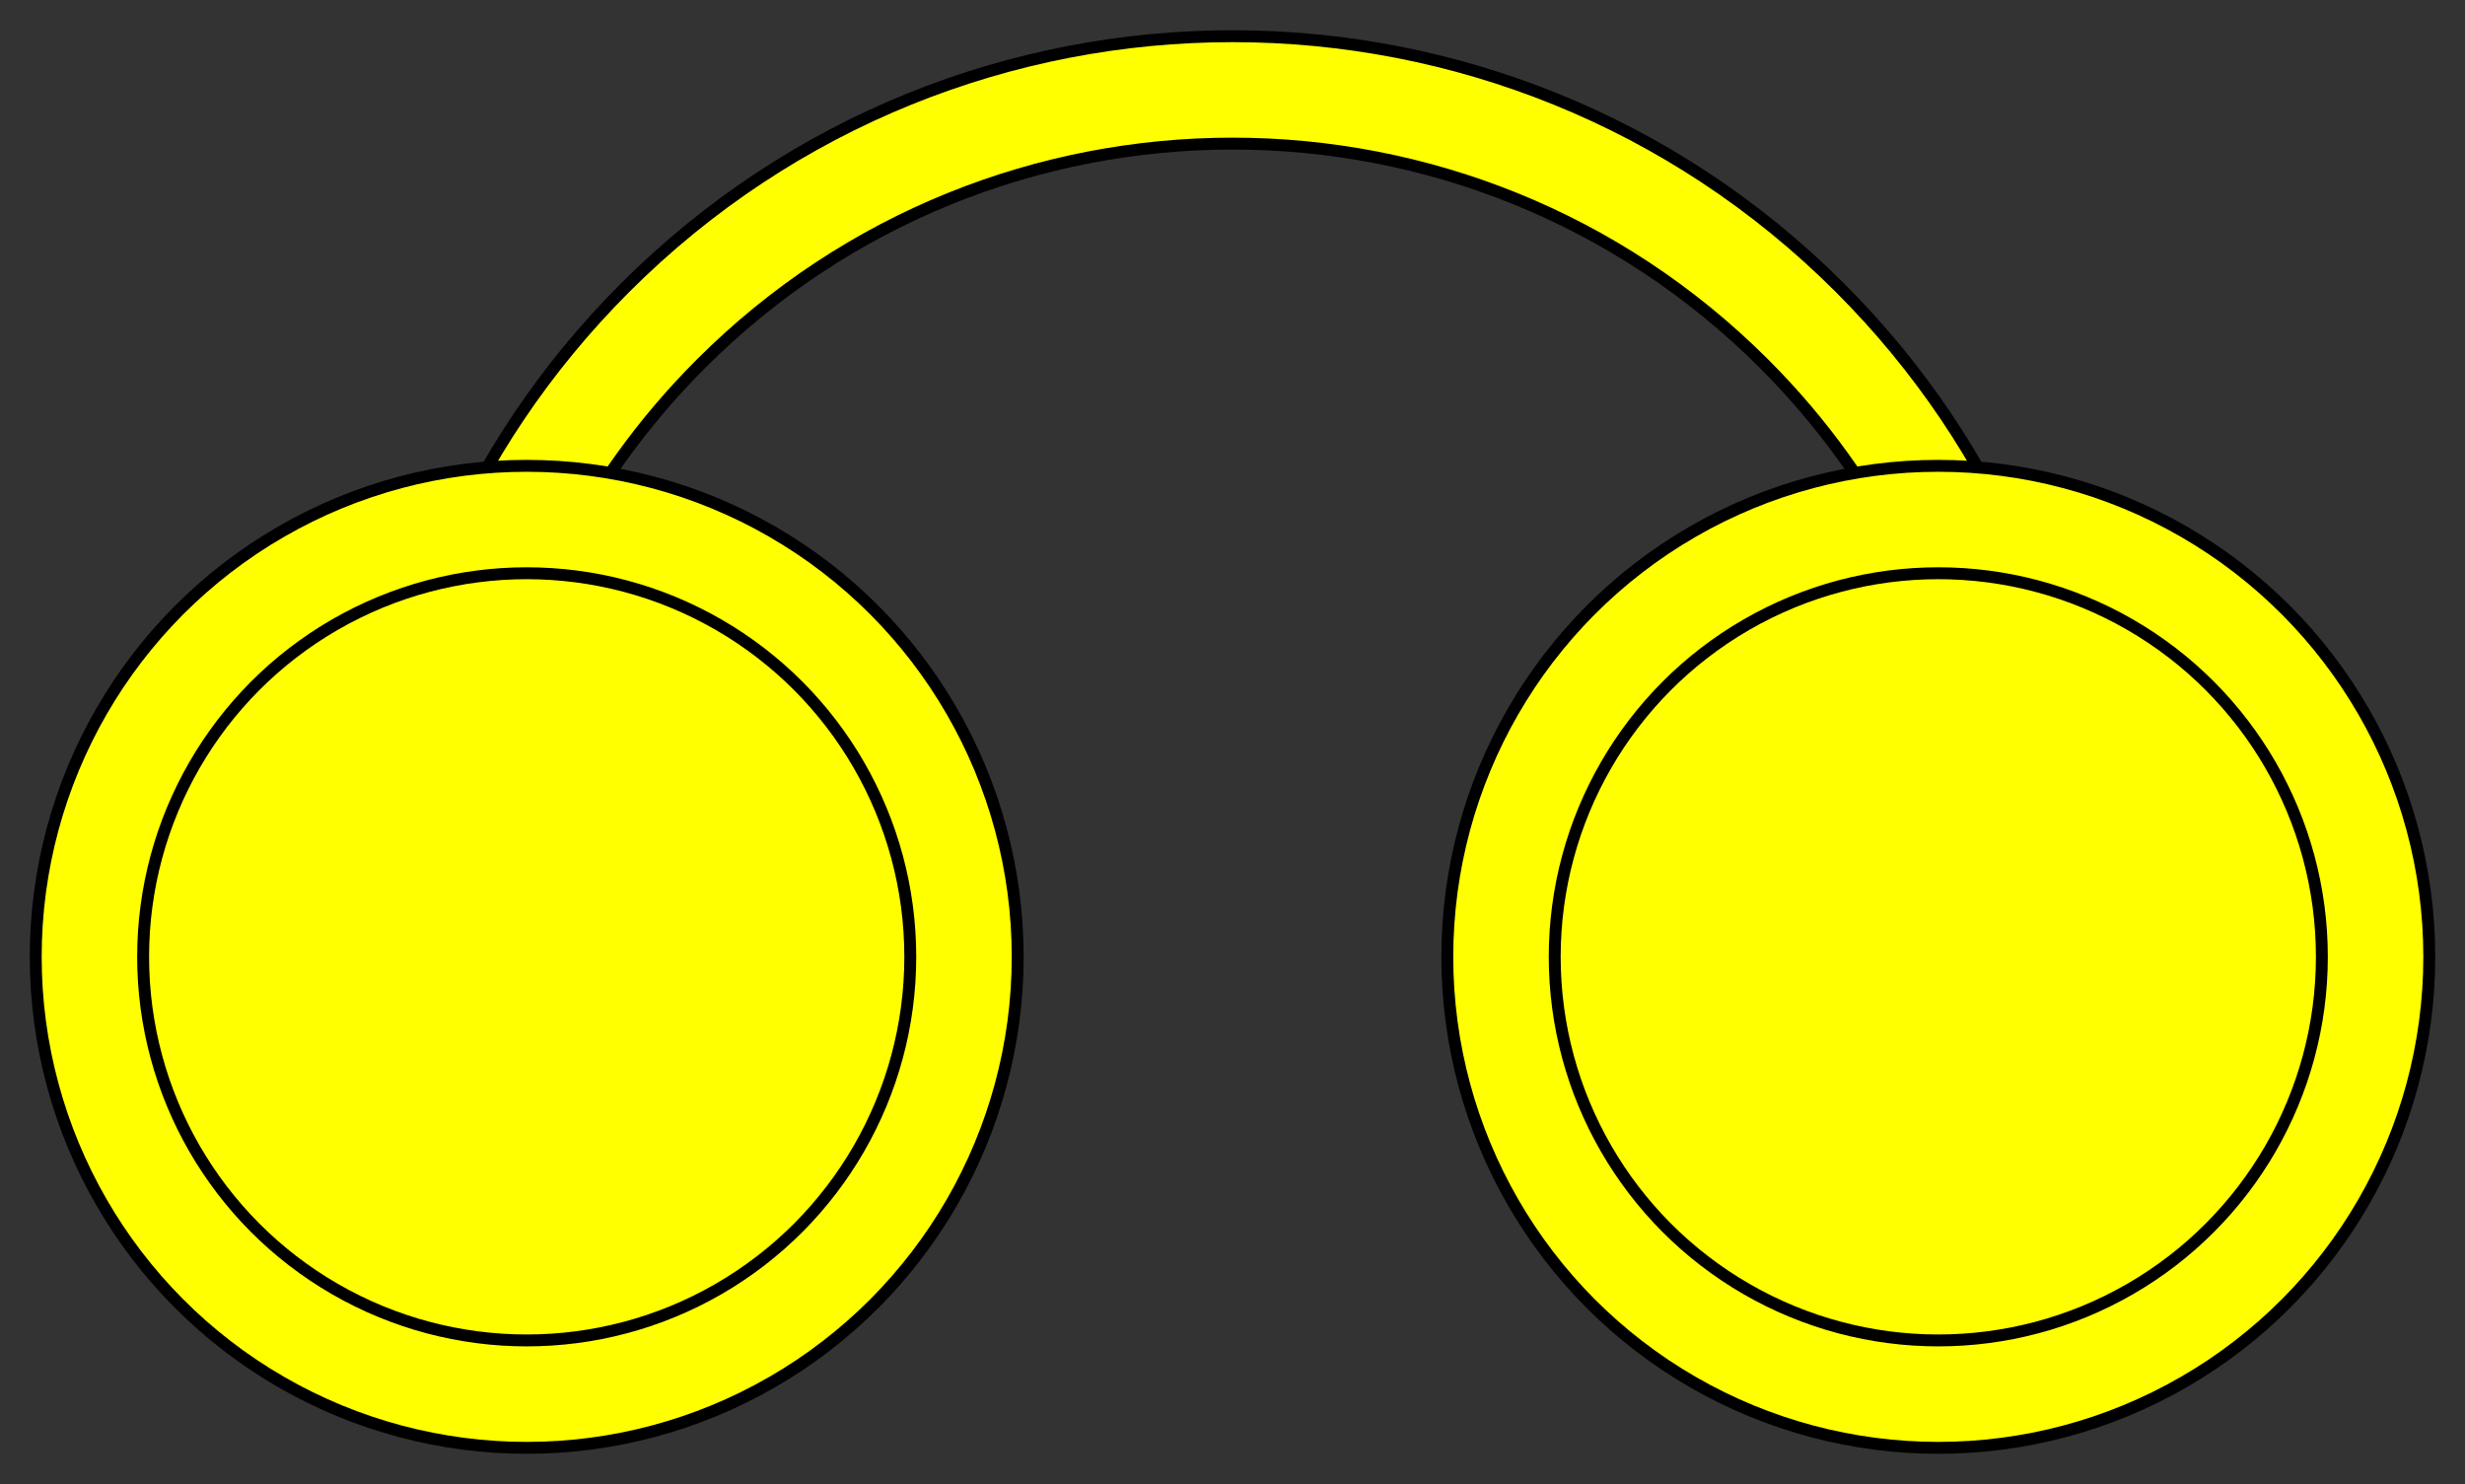 <?xml version="1.0" encoding="utf-8"?>
<svg xmlns:dc="http://purl.org/dc/elements/1.1/" xmlns:xl="http://www.w3.org/1999/xlink"
     xmlns="http://www.w3.org/2000/svg"
     xmlns:xlink="http://www.w3.org/1999/xlink"
     version="1.1"
     viewBox="54 87.75 310.5 186.927"
     width="310.5"
     height="186.927"
     preserveAspectRatio="xMidYMid meet"
     zoomAndPan="magnify"
     contentScriptType="application/ecmascript"
     contentStyleType="text/css">
   <rect x="54" y="87.75" width="310.5" height="186.927" fill="#333333" stroke="none"/>
   <defs/>
   <g stroke="#505050" fill="#ffff00" stroke-opacity="1" stroke-dasharray="none"
      fill-opacity="1">
      <title>Eyeglasses, Pair of (2)</title>
      <g>
         <title>Art</title>
         <g>
            <g>
               <path d="M 308.81 158.021 C 303.538 145.665 295.861 134.091 285.781 124.01 C 243.514 81.743 174.986 81.743 132.719 124.01 C 122.639 134.091 114.962 145.665 109.69 158.021 L 124.601 158.021 C 129.032 149.204 134.926 140.935 142.286 133.576 C 179.269 96.593 239.231 96.593 276.214 133.576 C 283.574 140.935 289.468 149.204 293.899 158.021 Z"/>
               <path d="M 308.81 158.021 C 303.538 145.665 295.861 134.091 285.781 124.01 C 243.514 81.743 174.986 81.743 132.719 124.01 C 122.639 134.091 114.962 145.665 109.69 158.021 L 124.601 158.021 C 129.032 149.204 134.926 140.935 142.286 133.576 C 179.269 96.593 239.231 96.593 276.214 133.576 C 283.574 140.935 289.468 149.204 293.899 158.021 Z"
                     stroke="black"
                     stroke-linecap="round"
                     stroke-linejoin="round"
                     stroke-width="1.5"/>
            </g>
            <g>
               <circle cx="120.346" cy="208.271" r="61.846"/>
               <circle cx="120.346" cy="208.271" r="61.846" stroke="black"
                       stroke-linecap="round"
                       stroke-linejoin="round"
                       stroke-width="1.5"/>
            </g>
            <g>
               <circle cx="120.346" cy="208.271" r="48.317" fill="#ff0000"/>
               <circle cx="120.346" cy="208.271" r="48.317" stroke="black"
                       stroke-linecap="round"
                       stroke-linejoin="round"
                       stroke-width="1.5"/>
            </g>
            <g>
               <circle cx="298.154" cy="208.271" r="61.846"/>
               <circle cx="298.154" cy="208.271" r="61.846" stroke="black"
                       stroke-linecap="round"
                       stroke-linejoin="round"
                       stroke-width="1.5"/>
            </g>
            <g>
               <circle cx="298.154" cy="208.271" r="48.317" fill="#ff0000"/>
               <circle cx="298.154" cy="208.271" r="48.317" stroke="black"
                       stroke-linecap="round"
                       stroke-linejoin="round"
                       stroke-width="1.5"/>
            </g>
         </g>
      </g>
   </g>
</svg>